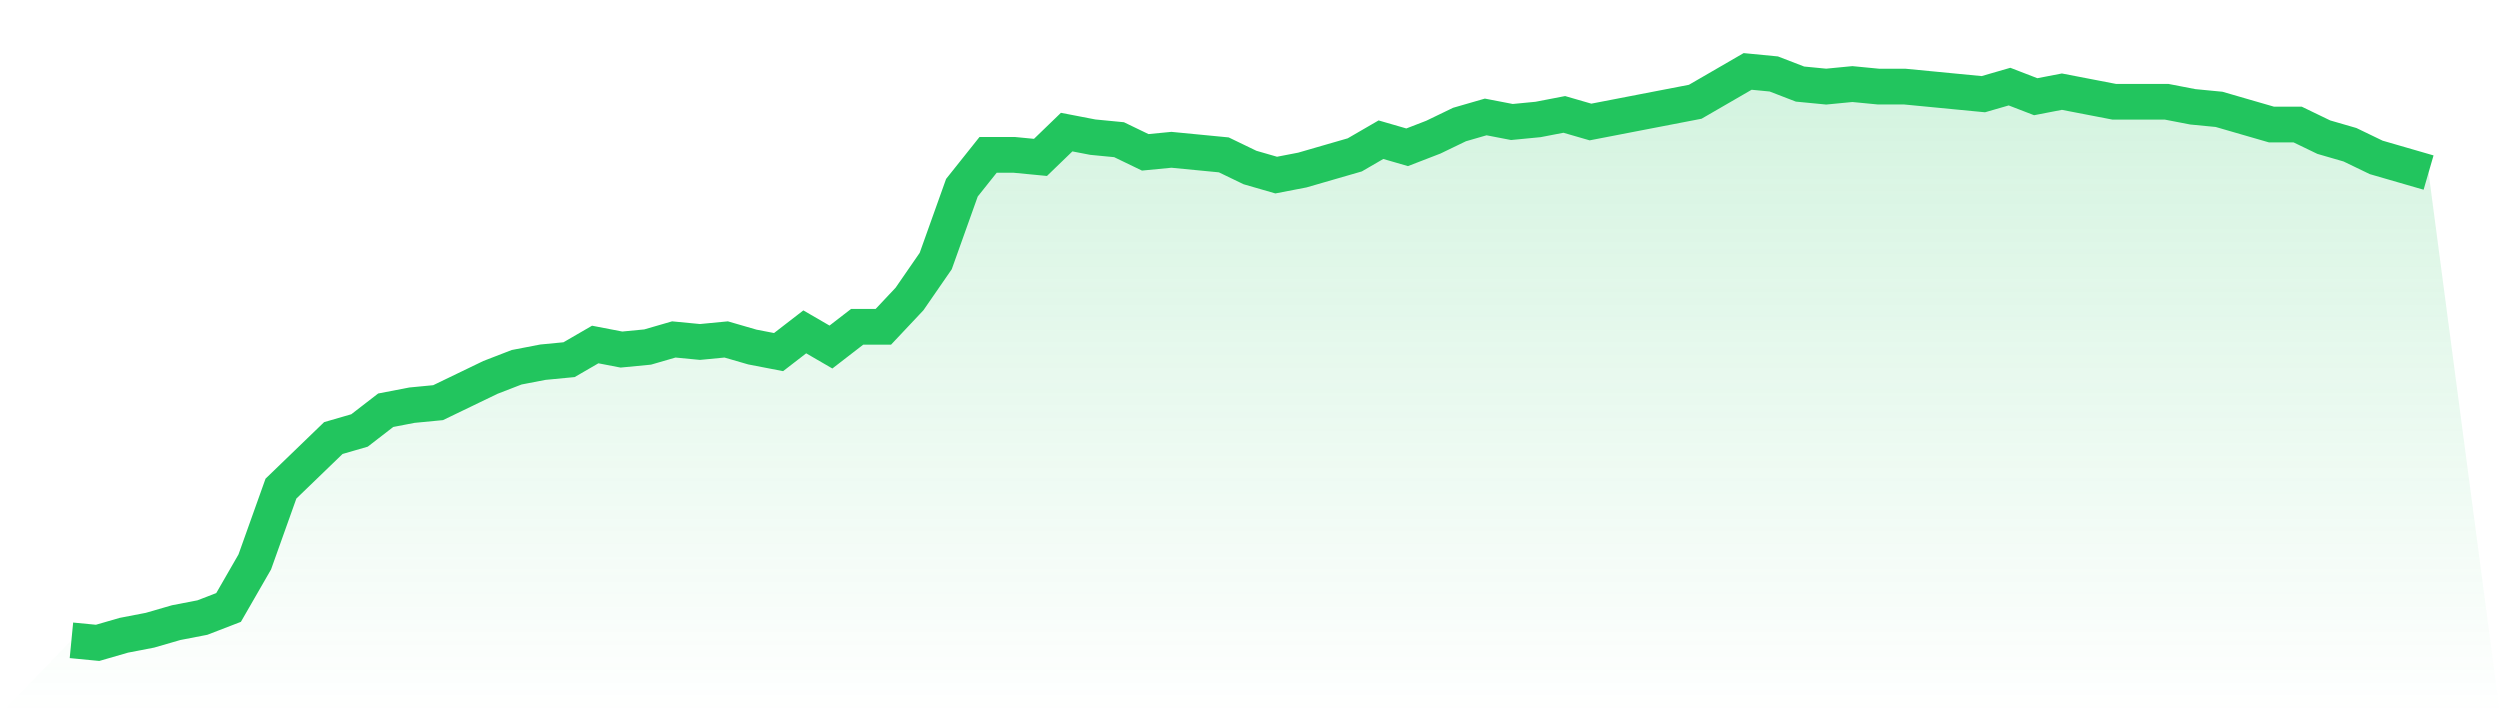 <svg viewBox="0 0 140 40" xmlns="http://www.w3.org/2000/svg">
<defs>
<linearGradient id="gradient" x1="0" x2="0" y1="0" y2="1">
<stop offset="0%" stop-color="#22c55e" stop-opacity="0.2"/>
<stop offset="100%" stop-color="#22c55e" stop-opacity="0"/>
</linearGradient>
</defs>
<path d="M4,35.858 L4,35.858 L5.467,36 L6.933,35.575 L8.4,35.292 L9.867,34.867 L11.333,34.584 L12.8,34.018 L14.267,31.469 L15.733,27.363 L17.2,25.947 L18.667,24.531 L20.133,24.106 L21.6,22.973 L23.067,22.69 L24.533,22.549 L26,21.841 L27.467,21.133 L28.933,20.566 L30.4,20.283 L31.867,20.142 L33.333,19.292 L34.8,19.575 L36.267,19.434 L37.733,19.009 L39.2,19.15 L40.667,19.009 L42.133,19.434 L43.6,19.717 L45.067,18.584 L46.533,19.434 L48,18.301 L49.467,18.301 L50.933,16.743 L52.4,14.619 L53.867,10.513 L55.333,8.673 L56.8,8.673 L58.267,8.814 L59.733,7.398 L61.2,7.681 L62.667,7.823 L64.133,8.531 L65.6,8.389 L67.067,8.531 L68.533,8.673 L70,9.381 L71.467,9.805 L72.933,9.522 L74.4,9.097 L75.867,8.673 L77.333,7.823 L78.8,8.248 L80.267,7.681 L81.733,6.973 L83.2,6.549 L84.667,6.832 L86.133,6.69 L87.6,6.407 L89.067,6.832 L90.533,6.549 L92,6.265 L93.467,5.982 L94.933,5.699 L96.4,4.85 L97.867,4 L99.333,4.142 L100.8,4.708 L102.267,4.85 L103.733,4.708 L105.2,4.85 L106.667,4.85 L108.133,4.991 L109.6,5.133 L111.067,5.274 L112.533,4.85 L114,5.416 L115.467,5.133 L116.933,5.416 L118.4,5.699 L119.867,5.699 L121.333,5.699 L122.8,5.982 L124.267,6.124 L125.733,6.549 L127.2,6.973 L128.667,6.973 L130.133,7.681 L131.6,8.106 L133.067,8.814 L134.533,9.239 L136,9.664 L140,40 L0,40 z" fill="url(#gradient)"/>
<path d="M4,35.858 L4,35.858 L5.467,36 L6.933,35.575 L8.4,35.292 L9.867,34.867 L11.333,34.584 L12.8,34.018 L14.267,31.469 L15.733,27.363 L17.2,25.947 L18.667,24.531 L20.133,24.106 L21.6,22.973 L23.067,22.69 L24.533,22.549 L26,21.841 L27.467,21.133 L28.933,20.566 L30.4,20.283 L31.867,20.142 L33.333,19.292 L34.8,19.575 L36.267,19.434 L37.733,19.009 L39.2,19.15 L40.667,19.009 L42.133,19.434 L43.6,19.717 L45.067,18.584 L46.533,19.434 L48,18.301 L49.467,18.301 L50.933,16.743 L52.4,14.619 L53.867,10.513 L55.333,8.673 L56.8,8.673 L58.267,8.814 L59.733,7.398 L61.2,7.681 L62.667,7.823 L64.133,8.531 L65.6,8.389 L67.067,8.531 L68.533,8.673 L70,9.381 L71.467,9.805 L72.933,9.522 L74.4,9.097 L75.867,8.673 L77.333,7.823 L78.8,8.248 L80.267,7.681 L81.733,6.973 L83.2,6.549 L84.667,6.832 L86.133,6.69 L87.6,6.407 L89.067,6.832 L90.533,6.549 L92,6.265 L93.467,5.982 L94.933,5.699 L96.4,4.85 L97.867,4 L99.333,4.142 L100.8,4.708 L102.267,4.85 L103.733,4.708 L105.2,4.85 L106.667,4.85 L108.133,4.991 L109.6,5.133 L111.067,5.274 L112.533,4.85 L114,5.416 L115.467,5.133 L116.933,5.416 L118.4,5.699 L119.867,5.699 L121.333,5.699 L122.8,5.982 L124.267,6.124 L125.733,6.549 L127.2,6.973 L128.667,6.973 L130.133,7.681 L131.6,8.106 L133.067,8.814 L134.533,9.239 L136,9.664" fill="none" stroke="#22c55e" stroke-width="2"/>
</svg>